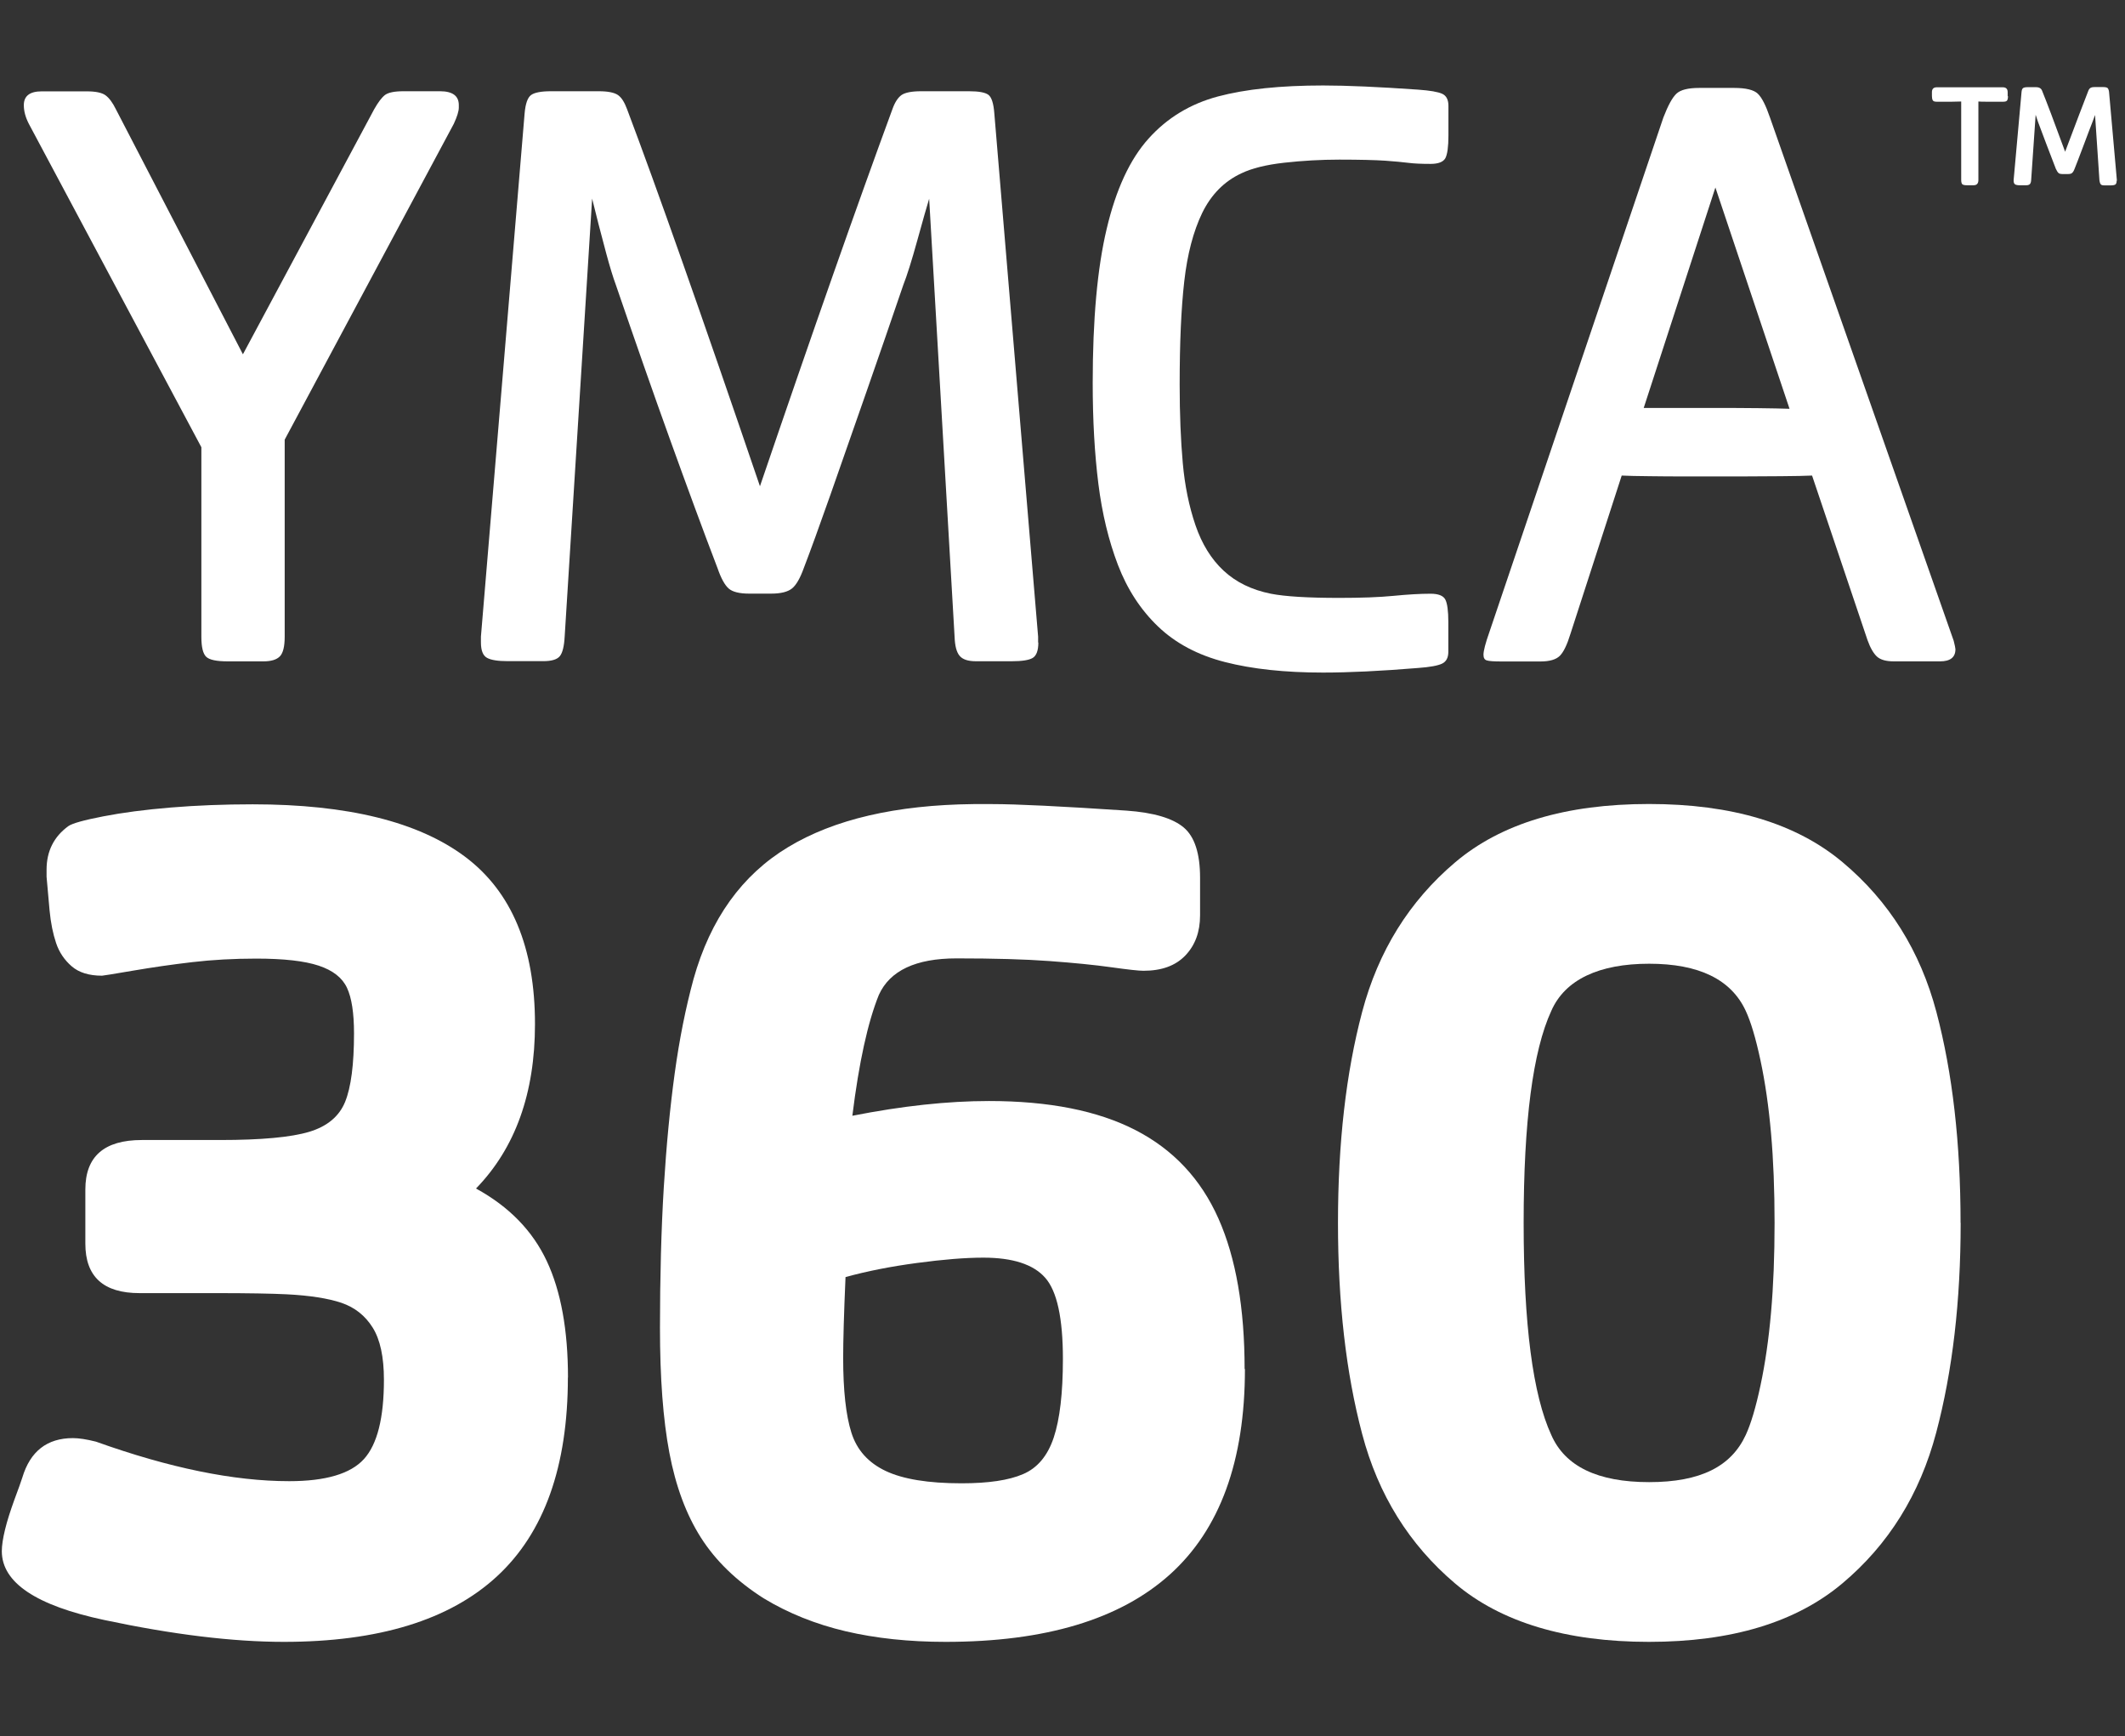 <svg width="213" height="174" viewBox="0 0 213 174" fill="none" xmlns="http://www.w3.org/2000/svg">
<rect x="0" y="0" width="213" height="174" fill="#333333" stroke="none"/>
<g clip-path="url(#clip0_8634_568)">
<g clip-path="url(#clip1_8634_568)">
<path d="M45.989 10.783C45.989 11.147 45.818 11.693 45.486 12.41L28.536 44.062V63.817C28.536 64.792 28.375 65.445 28.054 65.777C27.733 66.109 27.187 66.28 26.405 66.28H22.818C21.704 66.28 20.987 66.13 20.666 65.82C20.344 65.509 20.184 64.845 20.184 63.817V44.822L2.891 12.41C2.559 11.768 2.388 11.147 2.388 10.536C2.388 9.615 2.987 9.155 4.187 9.155H8.695C9.583 9.155 10.215 9.284 10.579 9.551C10.943 9.819 11.286 10.279 11.618 10.954L24.349 35.506L37.509 10.943C37.905 10.247 38.258 9.776 38.59 9.519C38.922 9.273 39.532 9.144 40.432 9.144H44.105C45.357 9.144 45.989 9.605 45.989 10.526V10.772V10.783Z" fill="white"/>
<path d="M104.078 64.396C104.078 65.199 103.885 65.713 103.51 65.938C103.136 66.162 102.429 66.269 101.401 66.269H97.814C97.032 66.269 96.486 66.087 96.186 65.723C95.876 65.359 95.715 64.717 95.683 63.807L93.135 19.916C92.91 20.644 92.514 22.036 91.946 24.092C91.379 26.148 90.907 27.636 90.543 28.557C89.376 31.984 88.145 35.549 86.849 39.265C85.554 42.98 84.355 46.417 83.241 49.576C82.127 52.735 81.239 55.187 80.564 56.943C80.2 57.95 79.814 58.624 79.397 58.967C78.979 59.309 78.283 59.492 77.309 59.492H75.092C74.118 59.492 73.433 59.32 73.047 58.988C72.662 58.656 72.276 57.971 71.923 56.943C70.445 53.078 68.871 48.795 67.18 44.105C65.488 39.415 63.678 34.232 61.729 28.547C61.451 27.797 61.13 26.748 60.766 25.398C60.402 24.049 60.145 23.075 59.995 22.475C59.845 21.876 59.631 21.019 59.352 19.905L56.6 63.796C56.547 64.77 56.386 65.424 56.118 65.755C55.851 66.087 55.305 66.259 54.47 66.259H50.883C49.908 66.259 49.223 66.152 48.816 65.927C48.409 65.702 48.206 65.188 48.206 64.385V63.796L52.585 11.361C52.671 10.386 52.885 9.776 53.238 9.519C53.581 9.273 54.245 9.144 55.219 9.144H60.016C60.937 9.144 61.569 9.273 61.933 9.519C62.297 9.765 62.597 10.247 62.854 10.943C65.83 18.824 70.274 31.416 76.174 48.73C81.517 33.054 85.95 20.462 89.451 10.943C89.698 10.247 90.008 9.776 90.372 9.519C90.736 9.273 91.389 9.144 92.332 9.144H97.129C98.103 9.144 98.746 9.262 99.067 9.498C99.388 9.733 99.591 10.354 99.666 11.361L104.056 63.807V64.396H104.078Z" fill="white"/>
<path d="M145.174 65.316C145.174 65.905 144.97 66.302 144.553 66.505C144.135 66.708 143.332 66.858 142.133 66.944C138.374 67.254 135.205 67.404 132.614 67.404C128.802 67.404 125.525 67.051 122.806 66.355C120.075 65.659 117.837 64.471 116.081 62.789C114.325 61.108 112.987 59.042 112.055 56.611C111.124 54.17 110.47 51.471 110.096 48.484C109.721 45.507 109.528 42.134 109.528 38.376C109.528 32.026 109.989 26.876 110.931 22.925C111.862 18.974 113.265 15.954 115.128 13.888C116.991 11.81 119.315 10.408 122.077 9.669C124.851 8.93 128.363 8.566 132.624 8.566C134.991 8.566 138.16 8.705 142.143 8.984C143.343 9.069 144.146 9.209 144.563 9.401C144.981 9.594 145.184 10.001 145.184 10.611V13.577C145.184 14.723 145.077 15.473 144.874 15.858C144.66 16.233 144.167 16.425 143.396 16.425C142.475 16.425 141.726 16.393 141.158 16.318C140.591 16.243 139.82 16.179 138.846 16.104C137.871 16.04 136.34 15.997 134.252 15.997C132.389 15.997 130.547 16.104 128.716 16.308C126.896 16.511 125.461 16.875 124.433 17.368C122.709 18.171 121.403 19.499 120.503 21.34C119.615 23.182 119.015 25.463 118.705 28.193C118.394 30.924 118.244 34.371 118.244 38.547C118.244 41.503 118.351 44.115 118.555 46.396C118.758 48.677 119.186 50.754 119.829 52.639C120.471 54.512 121.403 56.033 122.645 57.189C123.887 58.346 125.461 59.117 127.388 59.502C128.812 59.781 131.093 59.92 134.241 59.92C136.436 59.92 138.246 59.855 139.67 59.716C141.094 59.577 142.325 59.502 143.386 59.502C144.167 59.502 144.66 59.695 144.863 60.07C145.067 60.444 145.174 61.205 145.174 62.35V65.316Z" fill="white"/>
<path d="M196.003 65.07C196.003 65.873 195.489 66.28 194.461 66.28H189.824C189.043 66.28 188.486 66.12 188.133 65.798C187.79 65.477 187.469 64.931 187.19 64.149L181.633 47.66C180.969 47.692 179.92 47.713 178.496 47.724C177.072 47.734 175.872 47.745 174.887 47.745H168.666C167.756 47.745 166.664 47.745 165.39 47.724C164.105 47.713 163.163 47.692 162.552 47.66L157.413 63.528C157.081 64.61 156.727 65.349 156.352 65.723C155.978 66.098 155.325 66.291 154.414 66.291H150.495C149.746 66.291 149.253 66.259 149.028 66.184C148.804 66.12 148.697 65.927 148.697 65.616C148.697 65.231 148.889 64.471 149.285 63.357L166.728 11.778C167.199 10.558 167.638 9.755 168.045 9.38C168.452 9.005 169.202 8.812 170.315 8.812H173.827C174.994 8.812 175.787 9.005 176.183 9.38C176.59 9.755 176.997 10.558 177.414 11.778L195.831 64.224C195.939 64.674 196.003 64.952 196.003 65.059V65.07ZM179.374 40.967L171.943 18.792L164.758 40.882H171.611C175.198 40.882 177.789 40.914 179.385 40.967H179.374Z" fill="white"/>
<path d="M201.271 9.637C201.271 9.84 201.239 9.979 201.185 10.065C201.132 10.151 201.003 10.194 200.8 10.194H200.286C200.093 10.194 199.75 10.194 199.269 10.194C198.787 10.194 198.465 10.194 198.305 10.172V18.032C198.305 18.396 198.144 18.567 197.812 18.567H197.17C196.934 18.567 196.784 18.535 196.699 18.471C196.624 18.406 196.581 18.256 196.581 18.032V10.172C196.431 10.172 196.121 10.183 195.639 10.194C195.168 10.194 194.825 10.194 194.632 10.194H194.118C193.915 10.194 193.786 10.151 193.733 10.055C193.679 9.958 193.647 9.819 193.647 9.637V9.241C193.647 8.909 193.808 8.748 194.14 8.748H200.746C201.078 8.748 201.239 8.909 201.239 9.241V9.637H201.271ZM212.161 18.128C212.161 18.31 212.118 18.428 212.032 18.492C211.946 18.546 211.796 18.578 211.593 18.578H210.929C210.811 18.578 210.715 18.567 210.651 18.535C210.587 18.503 210.544 18.449 210.512 18.374C210.479 18.299 210.458 18.203 210.437 18.064L209.998 11.521C209.933 11.693 209.891 11.81 209.869 11.875C209.848 11.939 209.805 12.035 209.762 12.164C209.591 12.614 209.269 13.427 208.83 14.616C208.391 15.804 208.081 16.575 207.942 16.929C207.867 17.132 207.781 17.261 207.695 17.336C207.61 17.411 207.471 17.443 207.278 17.443H206.764C206.55 17.443 206.411 17.411 206.336 17.336C206.261 17.271 206.164 17.132 206.068 16.918C205.372 15.119 204.772 13.534 204.258 12.153C204.183 11.918 204.108 11.703 204.044 11.5L203.594 18.042C203.584 18.235 203.541 18.364 203.466 18.449C203.391 18.524 203.273 18.567 203.102 18.567H202.427C202.235 18.567 202.085 18.535 201.988 18.481C201.892 18.417 201.838 18.299 201.838 18.128V18.032L202.631 9.209C202.652 9.005 202.706 8.877 202.791 8.823C202.877 8.77 203.016 8.737 203.22 8.737H204.087C204.408 8.737 204.612 8.866 204.697 9.112C205.126 10.162 205.897 12.196 206.999 15.205C207.438 14.048 207.899 12.806 208.413 11.468C208.916 10.14 209.227 9.348 209.323 9.101C209.377 8.962 209.452 8.866 209.537 8.812C209.623 8.759 209.751 8.727 209.944 8.727H210.833C211.026 8.727 211.165 8.759 211.24 8.812C211.315 8.866 211.368 8.994 211.4 9.198L212.182 18.021V18.117L212.161 18.128Z" fill="white"/>
<path d="M56.922 138.032C56.922 146.973 54.544 153.622 49.801 157.991C45.058 162.36 37.937 164.544 28.461 164.544C23.343 164.544 17.346 163.816 10.483 162.36C3.608 160.903 0.182 158.601 0.182 155.453C0.182 154.907 0.289 154.179 0.503 153.301C0.717 152.412 1.039 151.416 1.445 150.292C1.863 149.168 2.131 148.429 2.238 148.076C3.03 145.441 4.722 144.124 7.313 144.124C7.902 144.124 8.673 144.242 9.615 144.478C16.971 147.112 23.428 148.44 28.985 148.44C32.647 148.44 35.142 147.701 36.481 146.223C37.819 144.745 38.483 142.101 38.483 138.278C38.483 135.997 38.108 134.252 37.359 133.053C36.609 131.854 35.571 131.029 34.232 130.569C32.894 130.119 31.063 129.83 28.739 129.712C27.208 129.637 24.863 129.594 21.715 129.594H13.984C10.365 129.594 8.555 127.945 8.555 124.637V119.208C8.555 115.899 10.44 114.25 14.22 114.25H22.079C26.212 114.25 29.178 113.972 30.998 113.426C32.808 112.88 34.007 111.873 34.596 110.417C35.185 108.961 35.485 106.68 35.485 103.564C35.485 101.519 35.249 99.988 34.778 98.992C34.307 97.985 33.365 97.246 31.941 96.775C30.527 96.304 28.439 96.069 25.688 96.069C23.439 96.069 21.308 96.186 19.284 96.422C17.261 96.658 15.269 96.947 13.32 97.279C11.371 97.611 10.333 97.782 10.226 97.782C8.93 97.782 7.913 97.471 7.185 96.84C6.457 96.208 5.932 95.437 5.621 94.505C5.311 93.585 5.086 92.492 4.968 91.229C4.85 89.965 4.754 88.852 4.668 87.867V87.16C4.668 85.308 5.397 83.851 6.853 82.791C7.249 82.513 8.405 82.192 10.333 81.817C12.26 81.442 14.53 81.142 17.121 80.928C19.723 80.714 22.454 80.607 25.334 80.607C34.864 80.607 41.952 82.363 46.621 85.864C51.289 89.366 53.624 94.955 53.624 102.632C53.624 109.56 51.653 115.053 47.713 119.111C51.022 120.921 53.377 123.341 54.801 126.371C56.226 129.401 56.932 133.299 56.932 138.064L56.922 138.032Z" fill="white"/>
<path d="M124.786 137.197C124.786 146.405 122.281 153.269 117.28 157.777C112.28 162.285 104.785 164.544 94.784 164.544C91.122 164.544 87.792 164.19 84.772 163.484C81.763 162.777 79.011 161.674 76.538 160.175C73.818 158.441 71.73 156.417 70.253 154.093C68.775 151.77 67.726 148.932 67.094 145.591C66.462 142.251 66.152 138.075 66.152 133.074C66.152 128.074 66.28 123.138 66.537 118.962C66.794 114.786 67.158 110.995 67.629 107.569C68.1 104.142 68.732 100.994 69.514 98.124C71.206 92.096 74.364 87.695 78.99 84.901C83.616 82.106 89.805 80.671 97.557 80.585H99.506C101.872 80.585 106.337 80.8 112.912 81.239C115.631 81.431 117.537 81.999 118.64 82.92C119.743 83.841 120.289 85.532 120.289 87.963V91.743C120.289 93.392 119.797 94.73 118.812 95.758C117.826 96.786 116.434 97.289 114.614 97.289C114.143 97.289 113.072 97.172 111.391 96.936C109.71 96.7 107.654 96.497 105.191 96.315C102.729 96.133 99.634 96.047 95.887 96.047C91.796 96.047 89.194 97.268 88.091 99.709C86.989 102.429 86.1 106.466 85.436 111.82C90.436 110.834 94.998 110.342 99.131 110.342C105.159 110.342 110.053 111.316 113.833 113.265C117.612 115.214 120.375 118.169 122.131 122.12C123.887 126.071 124.754 131.104 124.754 137.207L124.786 137.197ZM106.541 136.201C106.541 132.11 105.952 129.391 104.763 128.052C103.585 126.714 101.519 126.039 98.564 126.039C96.754 126.039 94.527 126.221 91.893 126.575C89.259 126.928 86.871 127.399 84.751 127.988C84.59 131.693 84.515 134.381 84.515 136.083C84.515 139.349 84.793 141.854 85.34 143.578C85.886 145.313 87.031 146.587 88.766 147.412C90.501 148.236 93.038 148.654 96.379 148.654C99.056 148.654 101.112 148.354 102.547 147.733C103.982 147.123 105.009 145.902 105.62 144.071C106.23 142.24 106.541 139.617 106.541 136.19V136.201Z" fill="white"/>
<path d="M196.527 122.559C196.527 130.397 195.714 137.4 194.075 143.578C192.437 149.757 189.3 154.8 184.653 158.698C180.006 162.595 173.549 164.544 165.283 164.544C157.016 164.544 150.463 162.595 145.859 158.698C141.255 154.8 138.139 149.799 136.533 143.696C134.916 137.593 134.113 130.547 134.113 122.559C134.113 114.571 134.916 107.526 136.533 101.422C138.15 95.319 141.255 90.319 145.859 86.421C150.463 82.524 156.941 80.575 165.283 80.575C173.624 80.575 180.059 82.524 184.706 86.421C189.353 90.319 192.48 95.319 194.097 101.422C195.714 107.526 196.517 114.571 196.517 122.559H196.527ZM177.875 122.559C177.875 119.251 177.757 116.263 177.521 113.586C177.286 110.909 176.933 108.468 176.461 106.262C175.99 104.057 175.498 102.408 174.984 101.305C173.527 98.157 170.294 96.583 165.304 96.583C160.314 96.583 156.877 98.157 155.496 101.305C153.643 105.32 152.723 112.408 152.723 122.559C152.723 132.71 153.643 139.799 155.496 143.814C156.877 146.962 160.143 148.536 165.304 148.536C170.465 148.536 173.527 146.962 174.984 143.814C175.498 142.711 175.99 141.062 176.461 138.856C176.933 136.651 177.286 134.209 177.521 131.532C177.757 128.855 177.875 125.868 177.875 122.559Z" fill="white"/>
</g>
</g>
<defs>
<clipPath id="clip0_8634_568">
<rect width="212" height="173.11" fill="white" transform="translate(0.182)"/>
</clipPath>
<clipPath id="clip1_8634_568">
<rect width="212" height="155.978" fill="white" transform="translate(0.182 8.566)"/>
</clipPath>
</defs>
</svg>

